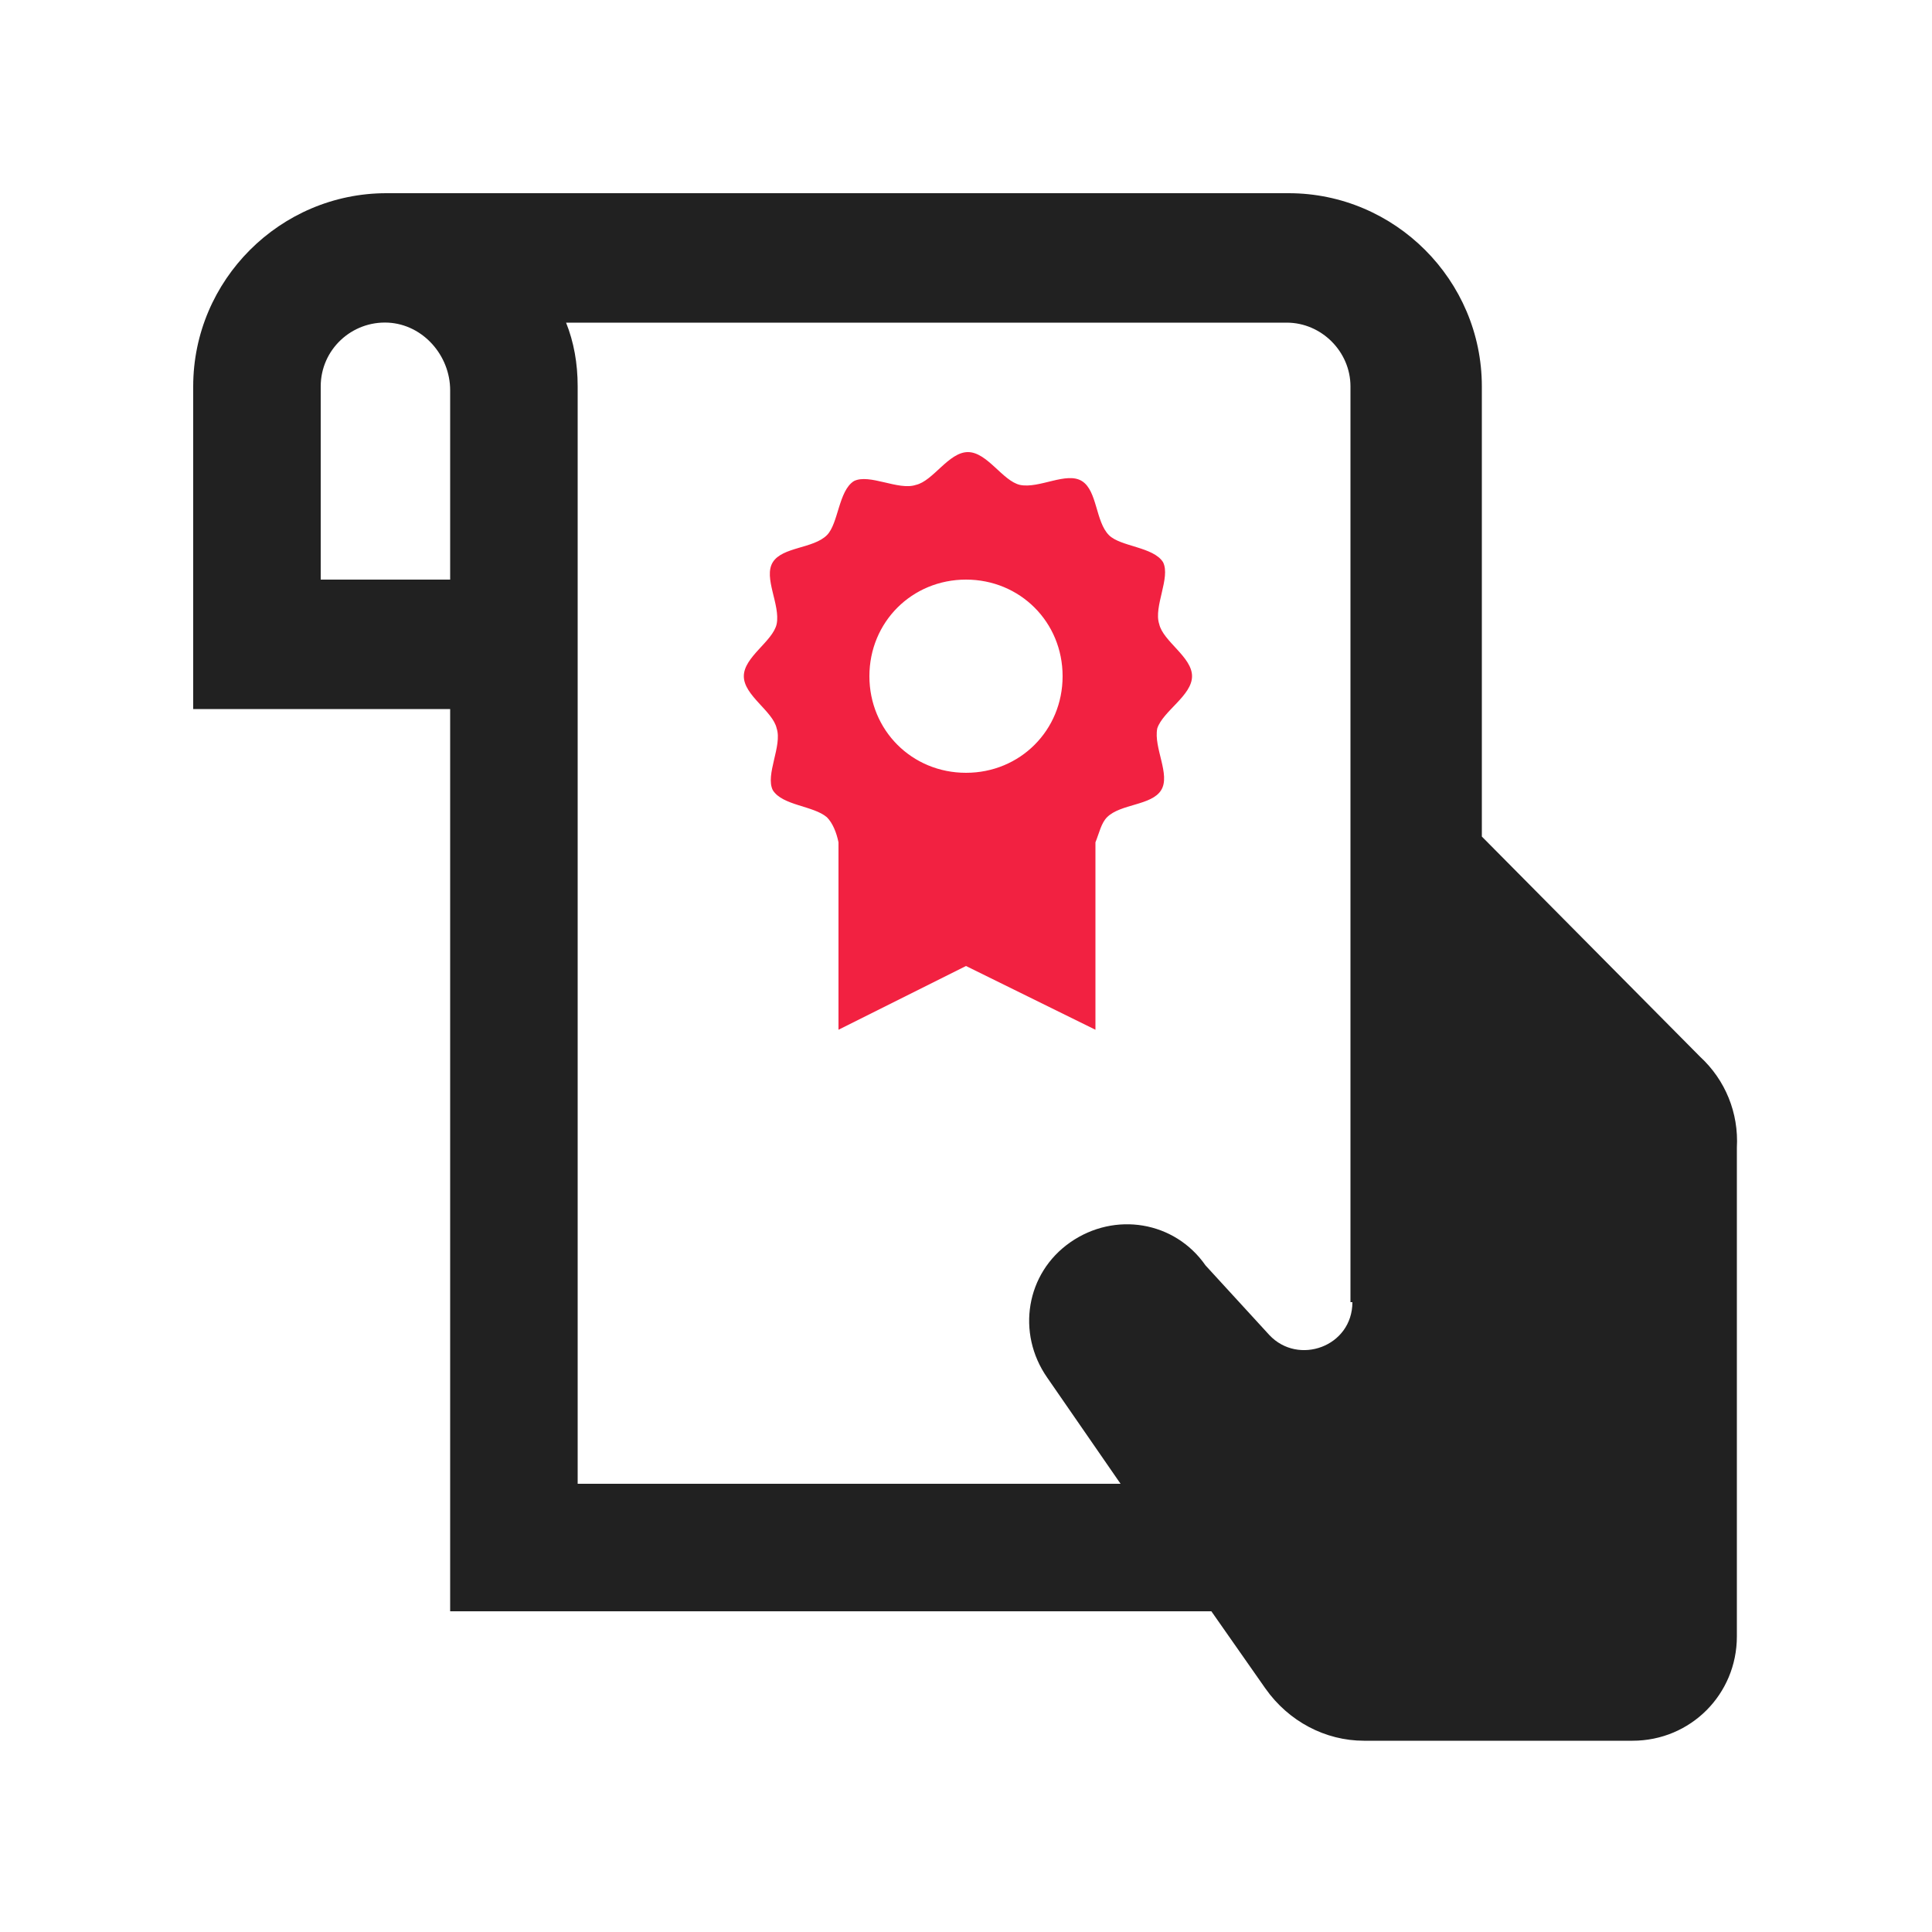 <svg xmlns="http://www.w3.org/2000/svg" id="Layer_1" viewBox="0 0 100 100"><defs><style>.st0{fill:none}</style></defs><circle cx="50" cy="35" r="5" class="st0"></circle><path d="M20.2 16.7c-1.9-.1-3.5 1.4-3.5 3.3v10h6.7v-9.8c-.1-1.8-1.4-3.4-3.2-3.5ZM66.7 16.7H29.4c.4 1 .6 2.2.6 3.3v56.7h28.1l-3.8-5.5c-1.6-2.3-1-5.4 1.2-7 2.3-1.6 5.4-1 7 1.2l3.3 3.6c1.5 1.7 4.3.6 4.3-1.7V20c-.1-1.8-1.6-3.3-3.4-3.3Zm-6.6 24.1c-.5.8-2.1.8-2.8 1.4-.3.3-.5.8-.6 1.3v9.7L50 50l-6.7 3.3v-9.7c-.2-.5-.3-1-.6-1.3-.7-.7-2.4-.6-2.8-1.4-.5-.8.4-2.2.2-3.2-.2-.9-1.7-1.7-1.7-2.7s1.5-1.8 1.7-2.7c.3-.9-.6-2.3-.2-3.2.5-.8 2.1-.8 2.8-1.4.7-.7.6-2.3 1.4-2.8.8-.5 2.2.4 3.2.2.9-.2 1.7-1.7 2.7-1.7s1.8 1.5 2.7 1.7c.9.3 2.4-.6 3.2-.2.8.5.8 2.2 1.4 2.8.7.7 2.3.6 2.8 1.4s-.4 2.2-.2 3.2c.2.9 1.7 1.7 1.7 2.7s-1.5 1.8-1.7 2.7c-.2.9.7 2.3.2 3.1Z" class="st0"></path><path d="M61.7 35c0-1-1.5-1.8-1.7-2.7-.3-.9.6-2.4.2-3.2-.5-.8-2.2-.8-2.8-1.4-.7-.7-.6-2.3-1.4-2.8-.8-.5-2.2.4-3.2.2-.9-.2-1.7-1.7-2.7-1.7s-1.8 1.5-2.7 1.7c-.9.3-2.4-.6-3.2-.2-.8.5-.8 2.2-1.4 2.8-.7.7-2.3.6-2.8 1.4s.4 2.2.2 3.2c-.2.9-1.7 1.7-1.7 2.7s1.5 1.8 1.7 2.7c.3.9-.6 2.4-.2 3.2.5.8 2.1.8 2.8 1.4.3.3.5.8.6 1.3v9.7L50 50l6.7 3.3v-9.7c.2-.5.3-1 .6-1.3.7-.7 2.3-.6 2.8-1.4.5-.8-.4-2.2-.2-3.2.3-.9 1.8-1.7 1.8-2.7ZM50 40c-2.8 0-5-2.2-5-5s2.2-5 5-5 5 2.2 5 5-2.2 5-5 5Z" style="fill:#f22141"></path><path d="M88 54.7 76.7 43.3V20c0-5.5-4.5-10-10-10H20c-5.5 0-10 4.5-10 10v16.7h13.3v46.7h39.4l2.8 4c1.2 1.7 3.1 2.7 5.1 2.7h13.9c3 0 5.4-2.4 5.4-5.4V59.4c.1-1.8-.6-3.5-1.9-4.7ZM23.3 30h-6.7V20c0-1.9 1.6-3.4 3.5-3.3 1.8.1 3.2 1.7 3.2 3.5V30ZM70 67.4c0 2.3-2.8 3.3-4.3 1.7l-3.3-3.6c-1.6-2.3-4.7-2.8-7-1.2-2.3 1.6-2.8 4.7-1.2 7l3.8 5.5H29.9V20c0-1.2-.2-2.3-.6-3.3h37.3c1.8 0 3.3 1.5 3.3 3.3v47.4h.1Z" style="fill:#212121"></path></svg>